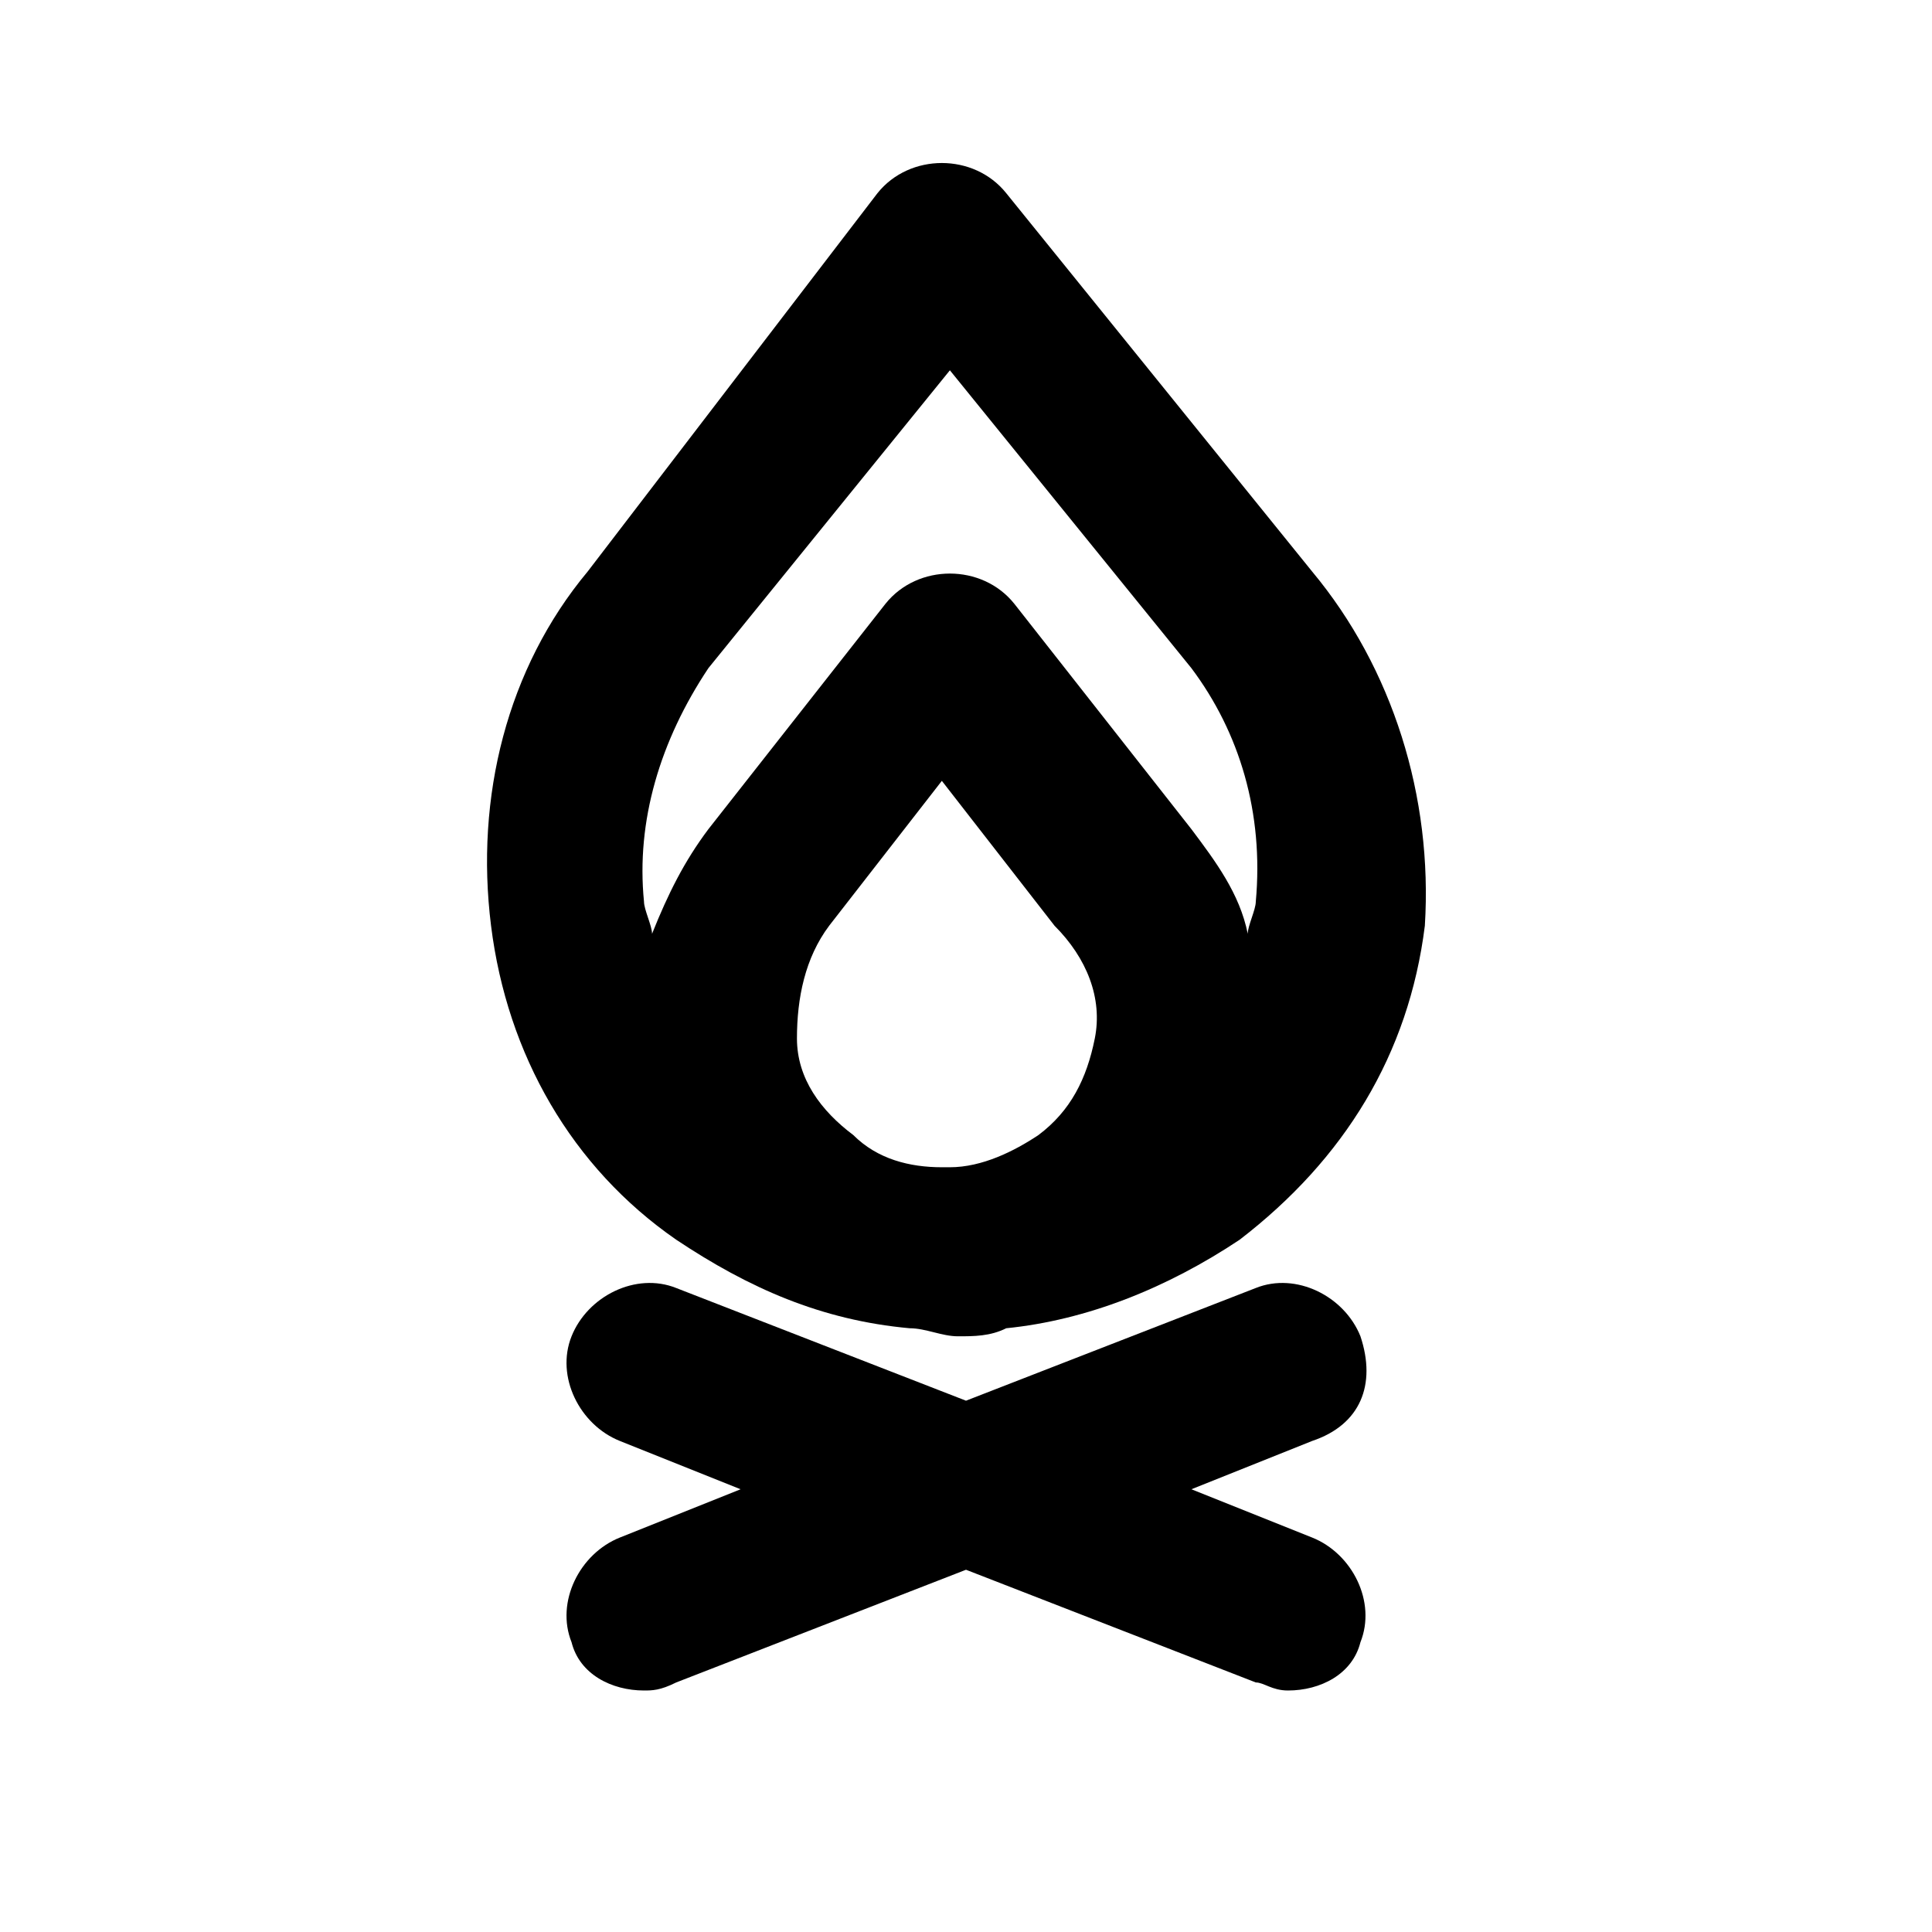 <?xml version="1.0" ?>
<svg width="800px" height="800px" viewBox="0 0 24 24" version="1.1" xml:space="preserve" xmlns="http://www.w3.org/2000/svg" xmlns:xlink="http://www.w3.org/1999/xlink">
<style type="text/css">
	.st0{opacity:0.2;fill:none;stroke:#000000;stroke-width:5.000000e-02;stroke-miterlimit:10;}
</style>
<g id="Layer_Grid"/>
<g id="Layer_2">
<path d="M16.3,7.1l-3.8-4.7c-0.4-0.5-1.2-0.5-1.6,0L7.3,7.1c-1,1.2-1.4,2.8-1.2,4.4c0.2,1.6,1,3,2.3,3.9c0.9,0.6,1.8,1,2.9,1.1   c0.2,0,0.4,0.1,0.6,0.1c0.2,0,0.4,0,0.6-0.1c1-0.1,2-0.5,2.9-1.1c1.3-1,2.1-2.3,2.3-3.9C17.8,9.9,17.3,8.3,16.3,7.1z M13.6,12.9   c-0.1,0.5-0.3,0.9-0.7,1.2c-0.3,0.2-0.7,0.4-1.1,0.4c0,0,0,0-0.1,0c-0.4,0-0.8-0.1-1.1-0.4c-0.4-0.3-0.7-0.7-0.7-1.2s0.1-1,0.4-1.4   l1.4-1.8l1.4,1.8C13.5,11.9,13.7,12.4,13.6,12.9z M15.6,11.2c0,0.1-0.1,0.3-0.1,0.4c-0.1-0.5-0.4-0.9-0.7-1.3l-2.2-2.8   C12.2,7,11.4,7,11,7.5l-2.2,2.8c-0.3,0.4-0.5,0.8-0.7,1.3c0-0.1-0.1-0.3-0.1-0.4c-0.1-1,0.2-2,0.8-2.9l3-3.7l3,3.7   C15.4,9.1,15.7,10.1,15.6,11.2z"/>
<path d="M16.9,16.6c-0.2-0.5-0.8-0.8-1.3-0.6L12,17.4l-3.6-1.4c-0.5-0.2-1.1,0.1-1.3,0.6c-0.2,0.5,0.1,1.1,0.6,1.3l1.5,0.6   l-1.5,0.6c-0.5,0.2-0.8,0.8-0.6,1.3C7.2,20.8,7.6,21,8,21c0.1,0,0.2,0,0.4-0.1l3.6-1.4l3.6,1.4c0.1,0,0.2,0.1,0.4,0.1   c0.4,0,0.8-0.2,0.9-0.6c0.2-0.5-0.1-1.1-0.6-1.3l-1.5-0.6l1.5-0.6C16.9,17.7,17.1,17.2,16.9,16.6z"/>
</g>
</svg>